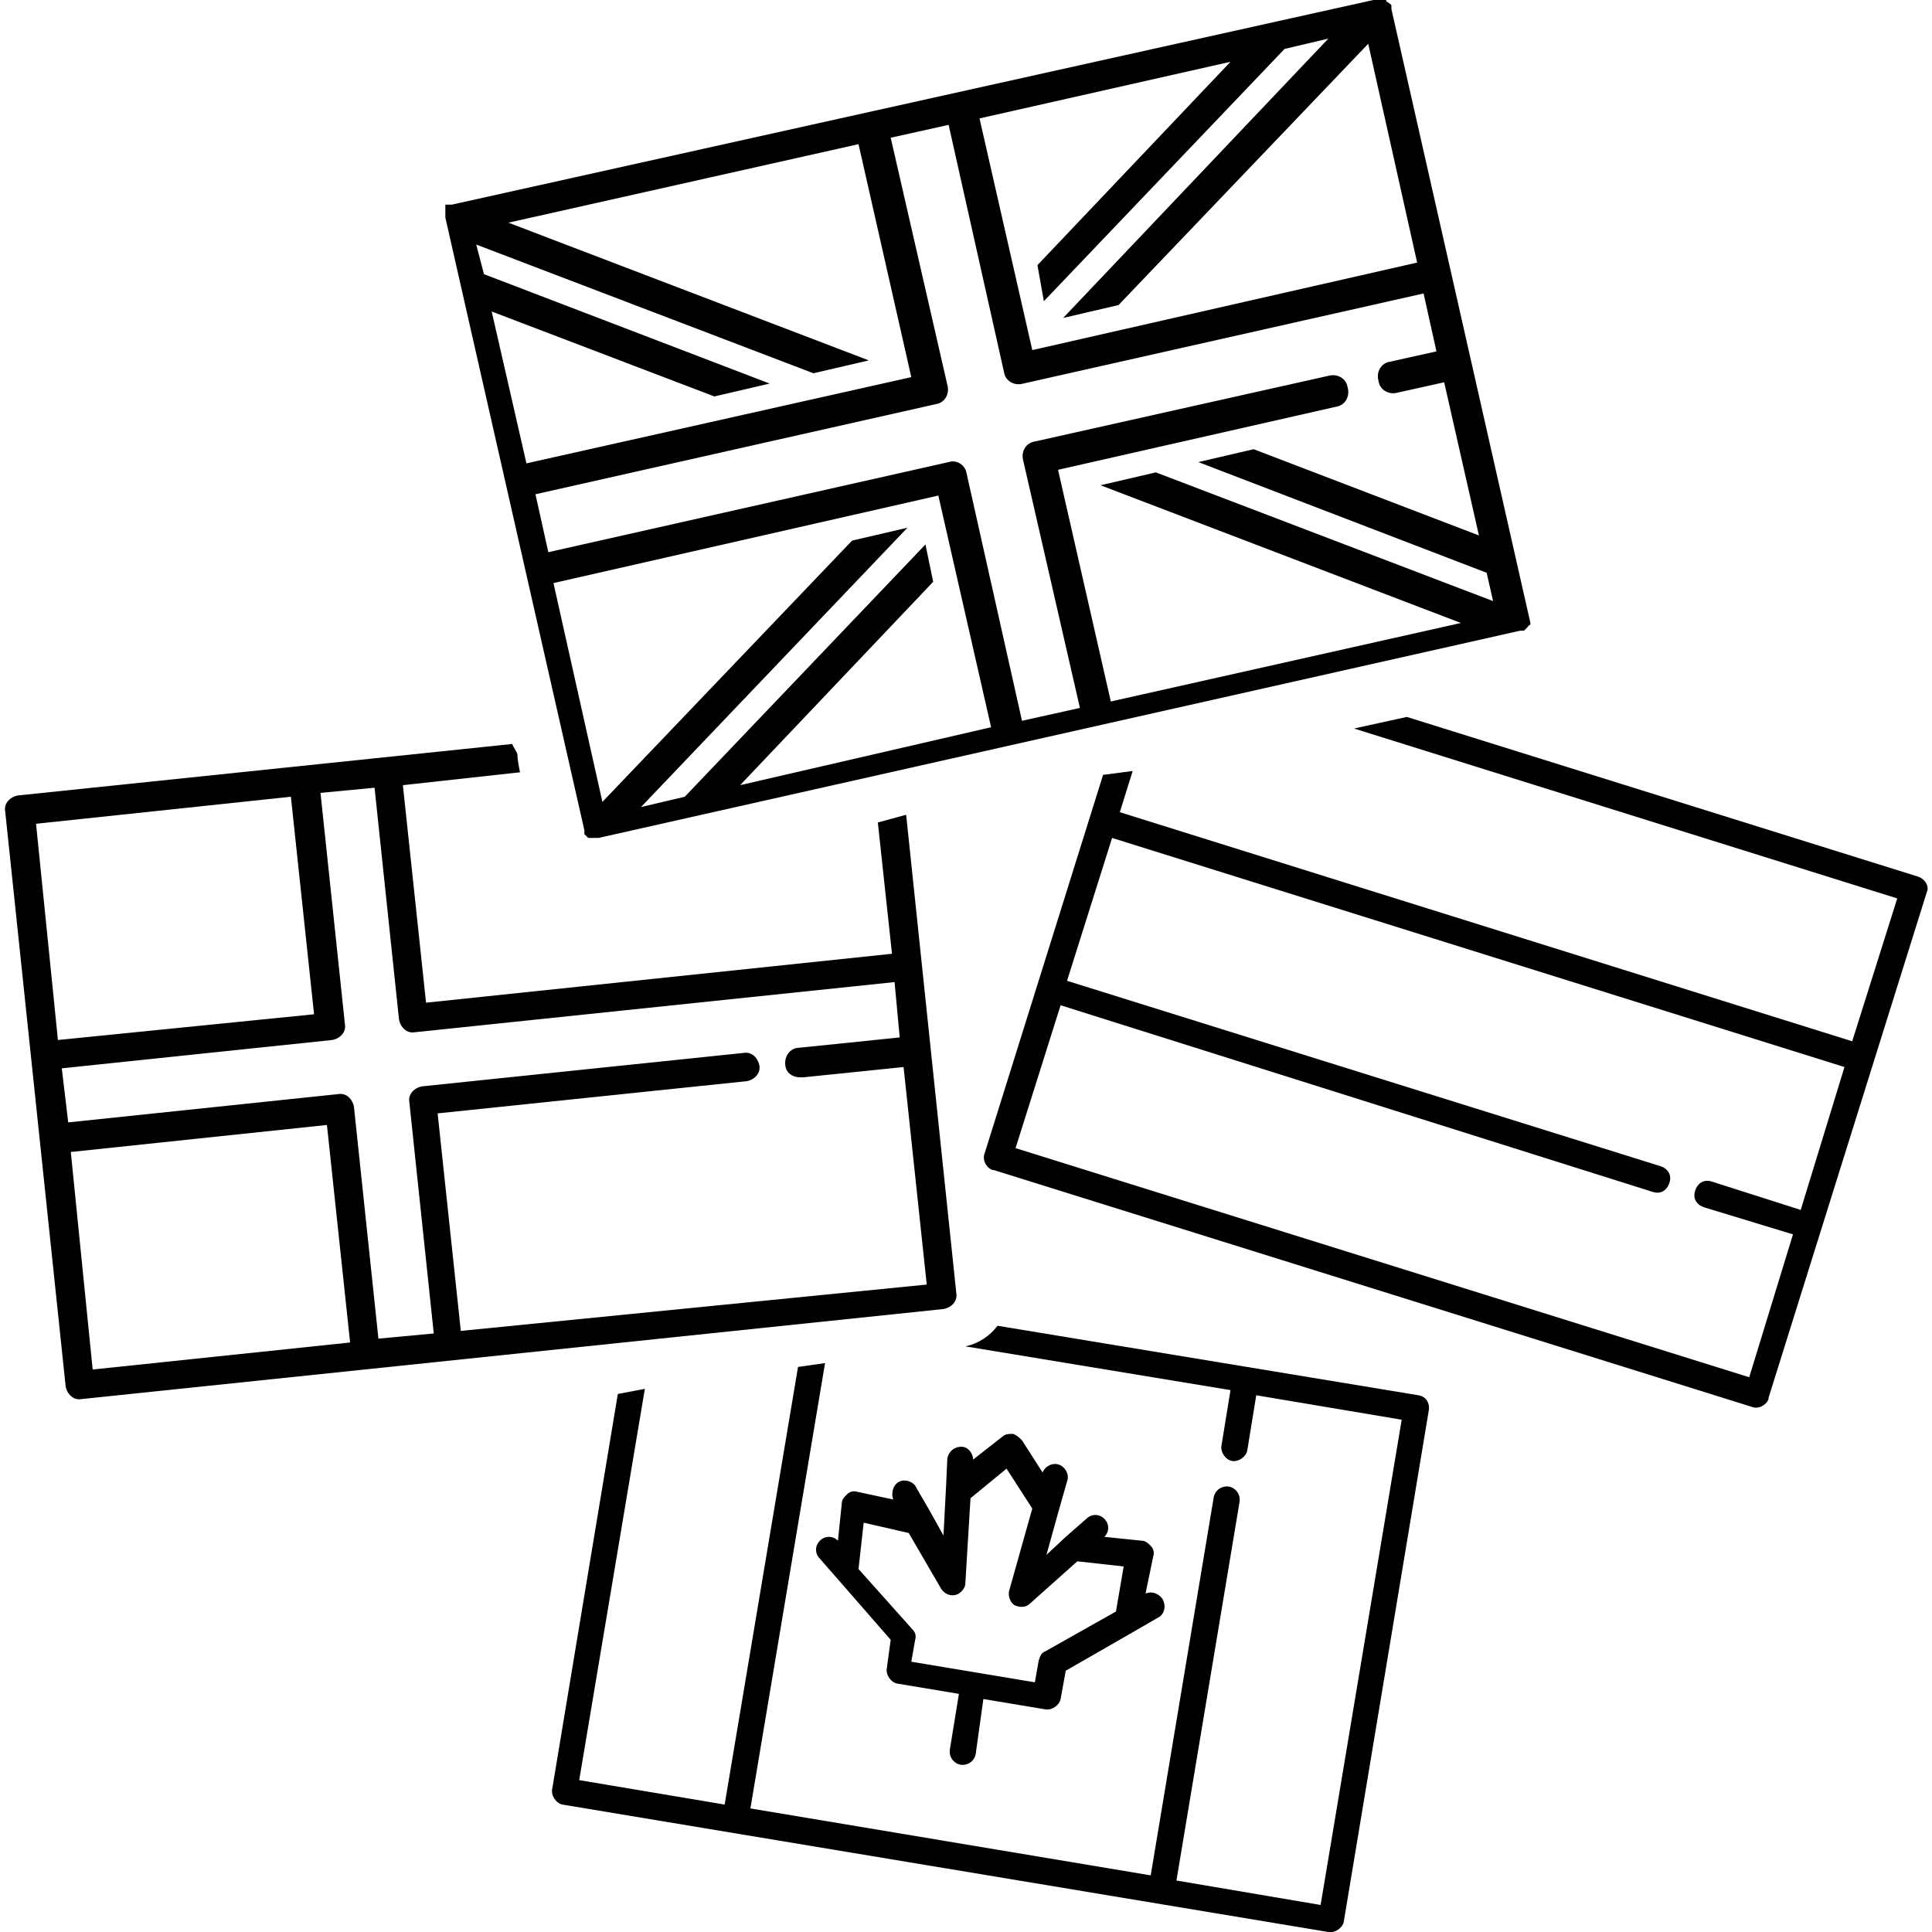 <svg xmlns="http://www.w3.org/2000/svg" viewBox="0 0 149.3 150.1" width="32" height="32"><path d="M118.5 48.4L107.7.7V.5.4l-.1-.1-.3-.2V0h-1L34.7 15.9h-.5V16.9L45 64.5V64.8l.1.1.1.1.1.1H46.1L117.7 49H118l.1-.1.1-.1.1-.1s0-.1.1-.1l.1-.1v-.1-.1-.1-.2-.1-.1.6zm-37.8-25L99.4 3.8l3.4-.8-20.6 21.7 4.3-1 19.4-20.3 3.8 17-29.9 6.8-4.1-18 19.5-4.4-15 15.8.5 2.8zm-10.3 5.9L40.5 36l-2.7-11.8 17.3 6.6 4.3-1-22.2-8.5-.6-2.3 26.2 10 4.3-1-28-10.7 27.2-6.1 4.1 18.1zm1.1 13L52.8 61.9l-3.4.8L70.1 41l-4.3 1-19.4 20.3-3.8-17 29.9-6.8 4.1 18L57.1 61l15-15.8-.6-2.9zm10.3-5.8l21.6-4.9c.7-.1 1.1-.8.9-1.5-.1-.7-.8-1.1-1.5-.9L80 34.3c-.7.1-1.1.8-.9 1.5L83.5 55 79 56l-4.3-19.2c-.1-.7-.8-1.1-1.4-.9l-31.1 7-1-4.5 31.1-7c.7-.1 1.1-.8.9-1.5l-4.4-19.2 4.5-1 4.3 19.2c.1.7.8 1.1 1.5.9l31.1-7 1 4.5-3.6.8c-.7.1-1.1.8-.9 1.5.1.7.8 1.1 1.5.9l3.6-.8 2.7 11.9L97 34.9l-4.3 1 22.4 8.6.5 2.2-26.2-10-4.3 1 28 10.7-27.2 6.1-4.1-18zM148.6 68.1l-39.7-12.4c-1.4.3-2.7.6-4.1.9L147 69.8l-3.5 11.1-56.9-17.8 1-3.2c-.8.1-1.5.2-2.3.3l-9.2 29.4c-.2.5.1 1.1.6 1.3h.1l58.9 18.4c.5.2 1.1-.1 1.3-.6v-.1l12.3-39.3c.2-.4-.1-1-.7-1.2.1 0 0 0 0 0zM139.5 94l-6.9-2.2c-.6-.2-1.1.1-1.3.7-.2.6.1 1.1.7 1.3l6.9 2.1-3.4 11.1-57-17.8L82 78.1l46 14.5c.6.2 1.1-.1 1.3-.7s-.1-1.1-.7-1.3L82.5 76.2 86 65.1l56.9 17.8-3.4 11.1zM109.8 108.4L77.1 103c-.6.8-1.5 1.4-2.5 1.6l20.6 3.4-.7 4.3c-.1.5.3 1.1.8 1.2.5.1 1.1-.3 1.2-.8l.7-4.3 11.3 1.9-6.3 37.7-11.2-1.9 4.9-29.4c.1-.6-.3-1.1-.8-1.2-.6-.1-1.1.3-1.2.8L89 145.7l-31.1-5.2 5.8-34.6-2.1.3-5.7 34-11.3-1.9 5.1-30.4-2.1.4-5.1 30.7c-.1.5.3 1.1.8 1.2l59.5 9.9c.5.1 1.1-.3 1.2-.8l6.6-39.7c.1-.6-.2-1.1-.8-1.2z"/><path d="M89.9 124.2c-.3-.4-.8-.6-1.3-.4l.6-2.9c.1-.3 0-.6-.2-.8-.2-.2-.4-.4-.7-.4l-2.9-.3c.4-.4.4-1 0-1.4s-1-.4-1.4 0l-1.6 1.4-1.5 1.4 1-3.6.6-2.1c.2-.5-.1-1.1-.6-1.3-.5-.2-1.1.1-1.3.6l-1.6-2.5c-.2-.2-.4-.4-.7-.5-.3 0-.6 0-.8.2l-2.3 1.8c0-.5-.4-1-.9-1-.6 0-1 .4-1.1.9l-.1 2.2-.2 3.8-1-1.8-1.1-1.9c-.2-.5-.9-.7-1.3-.5-.5.2-.7.9-.5 1.4l-2.8-.6c-.3-.1-.6 0-.8.2-.2.2-.4.4-.4.7l-.3 2.9c-.4-.4-1-.4-1.4 0-.4.4-.4 1 0 1.4l1.4 1.6 4.1 4.7-.3 2.2c-.1.5.3 1.1.8 1.2l4.8.8-.7 4.3c-.1.6.3 1.1.8 1.2.6.1 1.1-.3 1.2-.8l.6-4.3 4.8.8c.5.1 1.1-.3 1.2-.8l.4-2.2 5.4-3.1 1.9-1.1c.4-.3.5-.9.2-1.4zm-3.6 1l-5.5 3.1c-.3.1-.4.4-.5.7l-.3 1.7-9.6-1.6.3-1.7c.1-.3 0-.6-.2-.8l-4.2-4.7.4-3.6 3.5.8 2.5 4.3c.3.5.9.7 1.4.4.3-.2.5-.5.5-.8l.4-6.6 2.8-2.3 2 3.1-1.8 6.4c-.1.4.1.9.4 1.1.4.2.9.2 1.2-.1l3.7-3.3 3.6.4-.6 3.5zM70 63.3c-.7.2-1.5.4-2.2.6l1.1 10.2-36.2 3.8L30.9 61l9.1-1c-.1-.5-.2-1-.2-1.4-.1-.3-.3-.5-.4-.8L1 61.8c-.6.1-1.1.6-1 1.2l4.7 44.7c.1.6.6 1.1 1.2 1l67-7c.6-.1 1.1-.6 1-1.2L70 63.3zM2.4 64l19.8-2.1L24 78.8l-19.9 2L2.4 64zm4.4 42.4L5.1 89.5 25 87.4l1.8 16.9-20 2.1zm28.6-3l-1.8-16.9 24-2.5c.6-.1 1.1-.6 1-1.2s-.6-1.1-1.2-1l-25 2.6c-.6.1-1.1.6-1 1.2l1.9 18-4.3.4-1.9-18c-.1-.6-.6-1.1-1.2-1l-21 2.2-.5-4.2 21-2.2c.6-.1 1.1-.6 1-1.2l-1.9-18 4.2-.4 1.9 18c.1.6.6 1.1 1.2 1l37.3-3.9.4 4.3-7.8.8c-.6 0-1.1.5-1.1 1.2s.5 1.1 1.2 1.1h.2l7.8-.8 1.8 16.9-36.2 3.6z"/></svg>